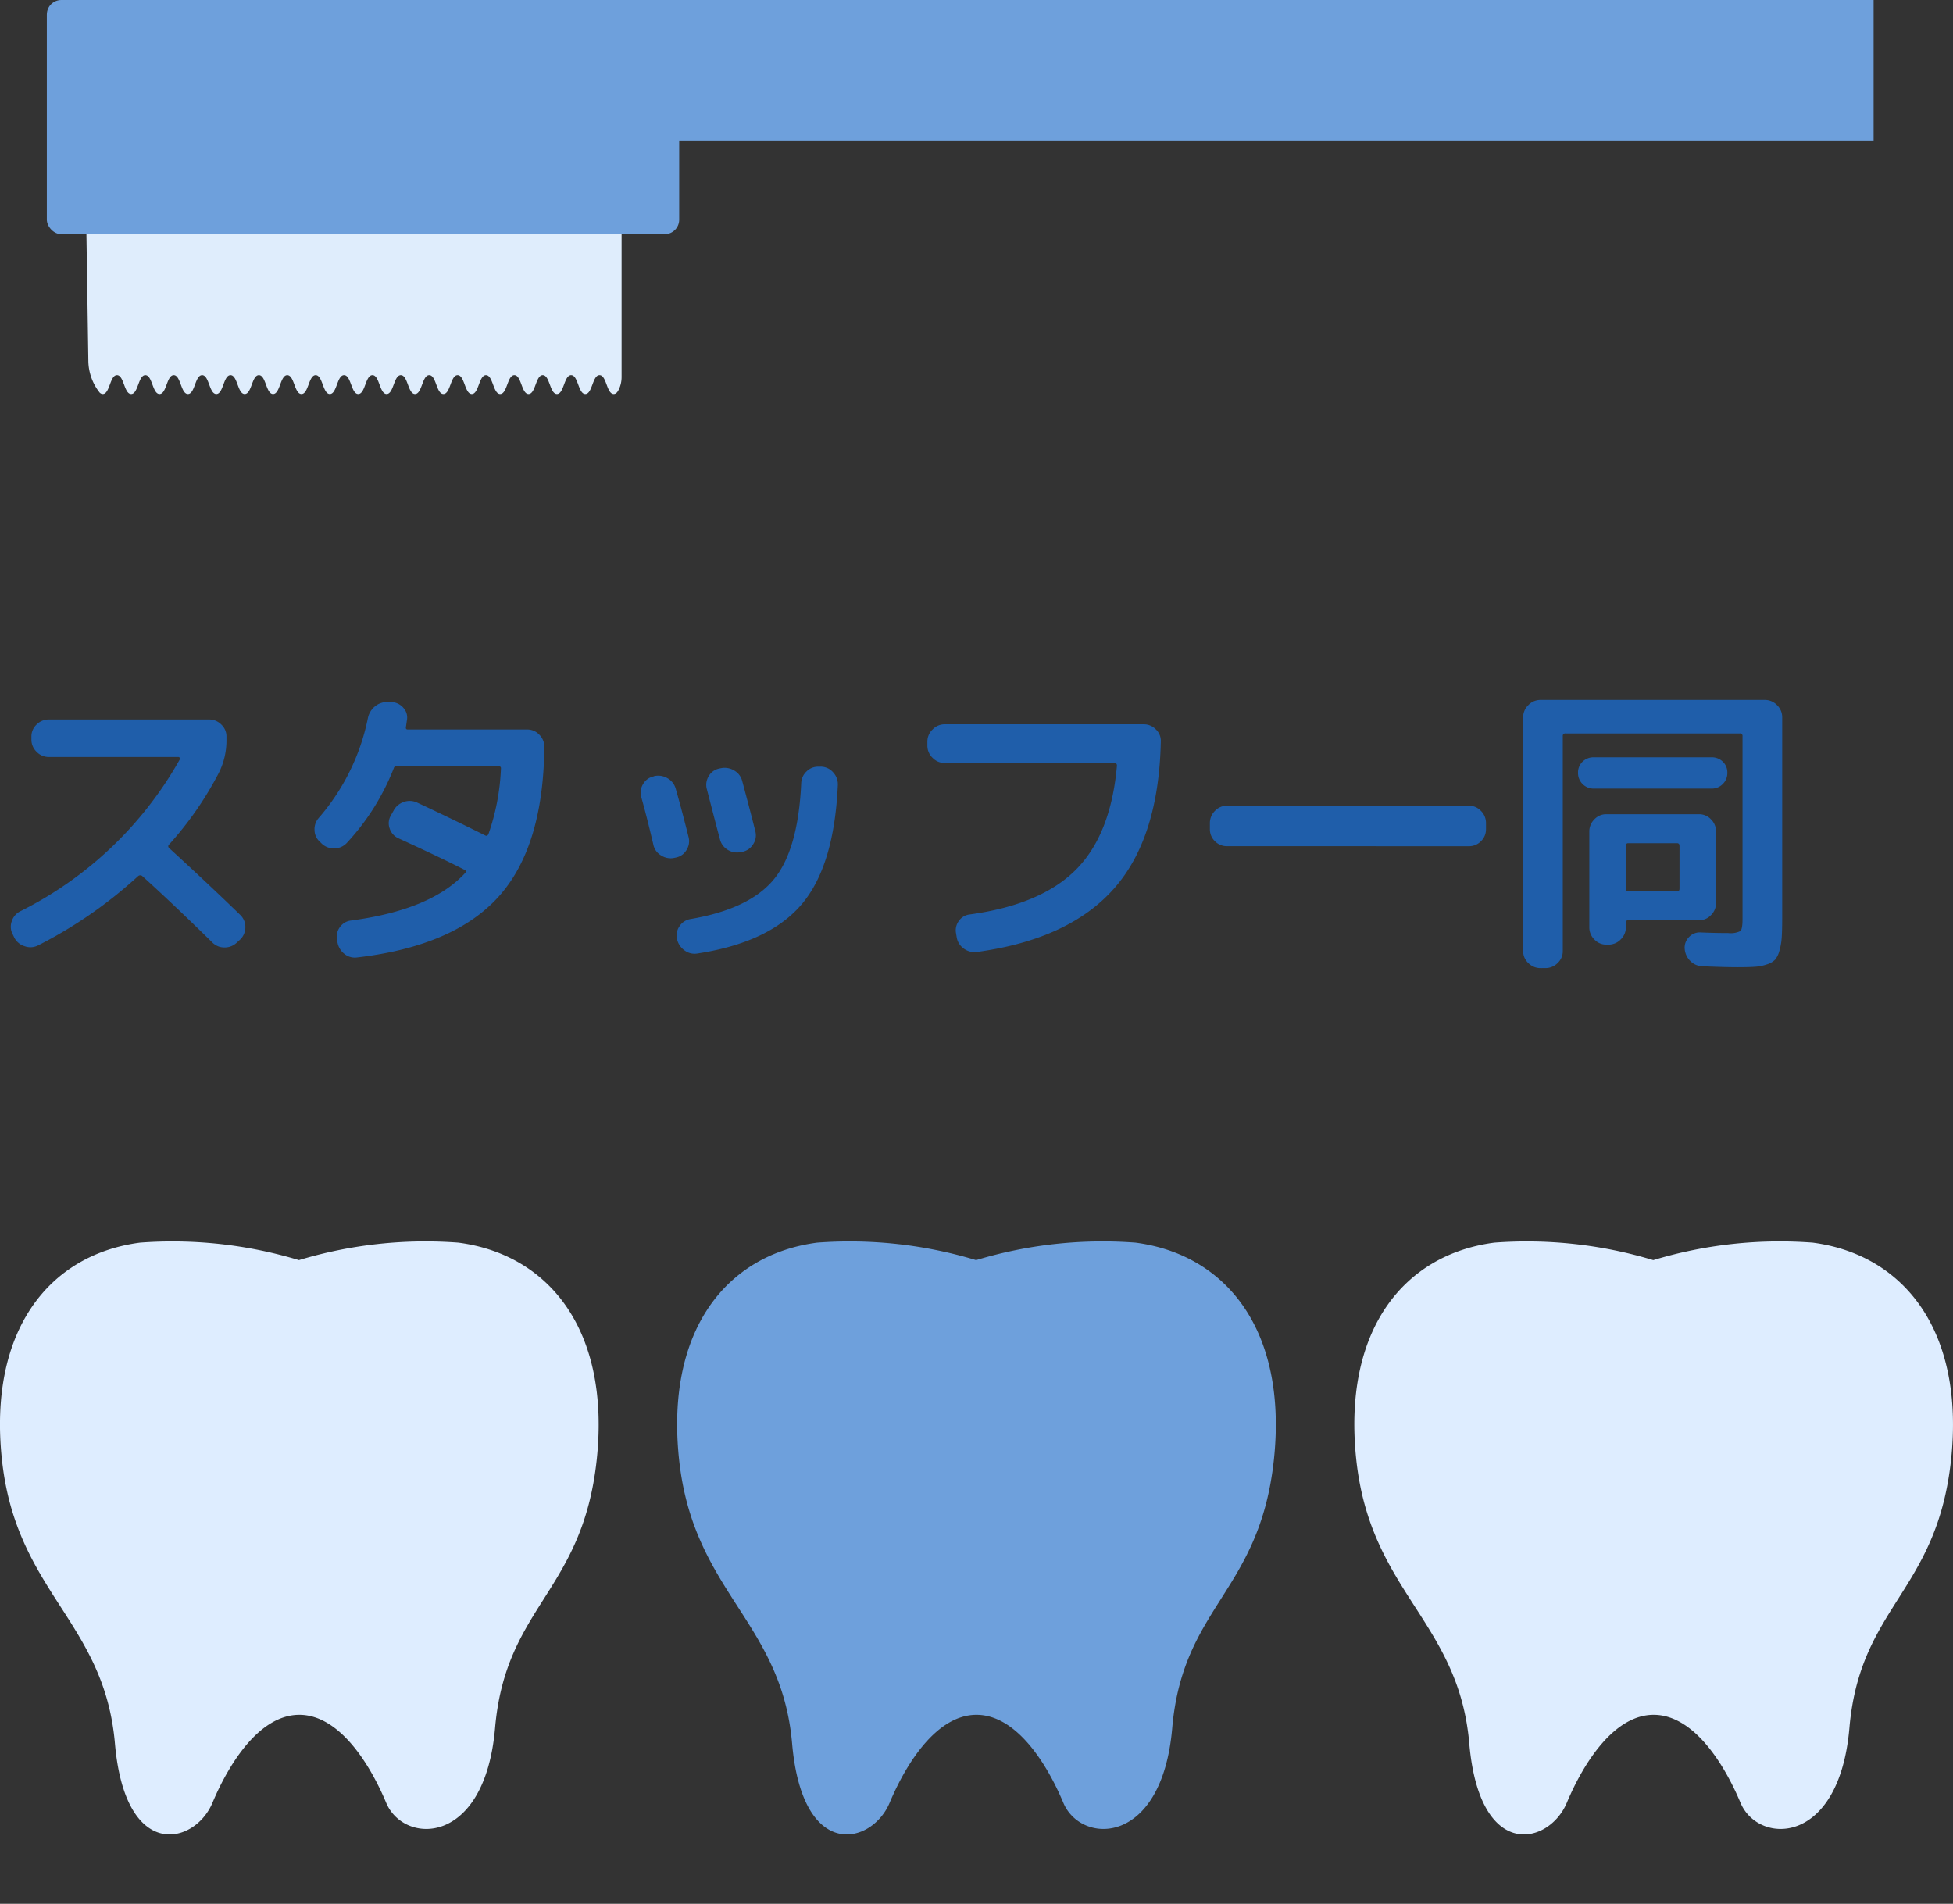 <svg xmlns="http://www.w3.org/2000/svg" xmlns:xlink="http://www.w3.org/1999/xlink" width="134.581" height="131.176" viewBox="0 0 134.581 131.176">
  <rect x="0" y="0" width="134.581" height="131.176" fill="#333333" stroke="none"/>
  <defs>
    <clipPath id="clip-path">
      <rect id="長方形_289" data-name="長方形 289" width="41.255" height="45.641" fill="#deedff"/>
    </clipPath>
    <clipPath id="clip-path-2">
      <rect id="長方形_291" data-name="長方形 291" width="41.255" height="45.641" transform="translate(0)" fill="#deedff"/>
    </clipPath>
    <clipPath id="clip-path-3">
      <rect id="長方形_290" data-name="長方形 290" width="41.255" height="45.641" transform="translate(0)" fill="#6ea0dc"/>
    </clipPath>
    <clipPath id="clip-path-4">
      <rect id="長方形_297" data-name="長方形 297" width="46.802" height="17.753" transform="translate(0 0)" fill="#dfedfc"/>
    </clipPath>
  </defs>
  <g id="グループ_863" data-name="グループ 863" transform="translate(-1.614 0)">
    <g id="グループ_860" data-name="グループ 860" transform="translate(1.614 85.536)">
      <g id="グループ_855" data-name="グループ 855" transform="translate(0 0)">
        <g id="グループ_857" data-name="グループ 857" transform="translate(0 0)" clip-path="url(#clip-path)">
          <path id="パス_1018" data-name="パス 1018" d="M31.586.085A30.156,30.156,0,0,0,20.6,1.289,30.117,30.117,0,0,0,9.649.085C3.341.912-.809,6.189.133,15.028c.979,9.161,7.052,11.128,7.788,19.561.711,8.17,5.5,6.991,6.717,4.1s3.318-6.07,5.988-6.07,4.771,3.173,5.989,6.067,6.789,3.02,7.5-5.151c.731-8.437,6.032-9.352,7.008-18.509C42.059,6.189,37.9.912,31.586.085" transform="translate(-0.001 0)" fill="#deedff"/>
        </g>
        <g id="グループ_859" data-name="グループ 859" transform="translate(93.327 0)" clip-path="url(#clip-path-2)">
          <path id="パス_1020" data-name="パス 1020" d="M31.586.085A30.156,30.156,0,0,0,20.6,1.289,30.117,30.117,0,0,0,9.649.085C3.341.912-.809,6.189.133,15.028c.979,9.161,7.052,11.128,7.788,19.561.711,8.17,5.5,6.991,6.717,4.1s3.318-6.07,5.988-6.07,4.771,3.173,5.989,6.067,6.789,3.02,7.5-5.151c.731-8.437,6.032-9.352,7.008-18.509C42.059,6.189,37.9.912,31.586.085" transform="translate(-0.001 0)" fill="#deedff"/>
        </g>
        <g id="グループ_858" data-name="グループ 858" transform="translate(46.663 0)" clip-path="url(#clip-path-3)">
          <path id="パス_1019" data-name="パス 1019" d="M31.586.085A30.156,30.156,0,0,0,20.6,1.289,30.117,30.117,0,0,0,9.649.085C3.341.912-.809,6.189.133,15.028c.979,9.161,7.052,11.128,7.788,19.561.711,8.17,5.5,6.991,6.717,4.1s3.318-6.07,5.988-6.07,4.771,3.173,5.989,6.067,6.789,3.02,7.5-5.151c.731-8.437,6.032-9.352,7.008-18.509C42.059,6.189,37.9.912,31.586.085" transform="translate(-0.001 0)" fill="#6ea0dc"/>
        </g>
      </g>
    </g>
    <g id="グループ_862" data-name="グループ 862" transform="translate(4.842 0)">
      <g id="グループ_861" data-name="グループ 861" transform="translate(0 11.298)" clip-path="url(#clip-path-4)">
        <path id="パス_1021" data-name="パス 1021" d="M.182,12.028A3.587,3.587,0,0,0,.93,14.2a.311.311,0,0,0,.246.139c.489,0,.489-1.3.978-1.3s.489,1.3.978,1.3.489-1.3.978-1.3.489,1.3.978,1.3.489-1.3.978-1.3.489,1.3.978,1.3.489-1.3.978-1.3.489,1.3.978,1.3.489-1.3.978-1.3.489,1.3.978,1.3.489-1.3.978-1.3.489,1.3.978,1.3.489-1.3.978-1.3.489,1.3.978,1.3.489-1.3.978-1.3.489,1.3.978,1.3.489-1.3.978-1.3.489,1.3.978,1.3.489-1.3.978-1.3.489,1.3.978,1.3.489-1.3.978-1.3.489,1.3.978,1.3.489-1.3.978-1.3.489,1.3.978,1.3.489-1.3.978-1.3.489,1.3.978,1.3.489-1.3.978-1.3.489,1.3.978,1.3.489-1.3.978-1.3.489,1.3.978,1.3.489-1.3.978-1.3.489,1.3.978,1.3.489-1.3.978-1.3.489,1.3.978,1.3.489-1.3.978-1.3.489,1.3.978,1.3c.161,0,.269-.14.358-.328a1.952,1.952,0,0,0,.186-.842V0H0Z" transform="translate(2.678 1.513)" fill="#dfedfc"/>
      </g>
      <rect id="長方形_295" data-name="長方形 295" width="43.575" height="16.139" rx="1" transform="translate(0)" fill="#6ea0dc"/>
      <rect id="長方形_296" data-name="長方形 296" width="91.991" height="9.683" transform="translate(33.891)" fill="#6ea0dc"/>
    </g>
    <path id="パス_1805" data-name="パス 1805" d="M2.6-.357l-.1-.21a1.1,1.1,0,0,1-.084-.892,1.167,1.167,0,0,1,.567-.7A25.839,25.839,0,0,0,14.007-12.642q.042-.042,0-.1a.123.123,0,0,0-.1-.063H4.977a1.149,1.149,0,0,1-.84-.357,1.149,1.149,0,0,1-.357-.84v-.21a1.115,1.115,0,0,1,.357-.829,1.167,1.167,0,0,1,.84-.347H16.023a1.167,1.167,0,0,1,.84.347,1.115,1.115,0,0,1,.357.829v.21a4.963,4.963,0,0,1-.525,2.289,23.506,23.506,0,0,1-3.423,4.935.158.158,0,0,0,0,.252q2.751,2.52,4.893,4.6a1.149,1.149,0,0,1,.357.84,1.186,1.186,0,0,1-.336.84l-.252.231a1.2,1.2,0,0,1-.851.336,1.161,1.161,0,0,1-.851-.357q-2.646-2.6-4.83-4.578a.223.223,0,0,0-.273.021A30.873,30.873,0,0,1,4.263.168a1.171,1.171,0,0,1-.934.073A1.193,1.193,0,0,1,2.6-.357ZM23.793-6.825l-.126-.126a1.1,1.1,0,0,1-.378-.808,1.163,1.163,0,0,1,.294-.85,15.033,15.033,0,0,0,3.381-6.867,1.386,1.386,0,0,1,.493-.819,1.287,1.287,0,0,1,.892-.294h.273a1.144,1.144,0,0,1,.8.41.987.987,0,0,1,.231.851l-.063.441q-.042.189.126.189h8.232a1.115,1.115,0,0,1,.829.357,1.167,1.167,0,0,1,.347.84Q39.06-6.615,35.984-3.192t-9.755,4.2a1.138,1.138,0,0,1-.892-.252,1.293,1.293,0,0,1-.472-.819l-.021-.168a1.071,1.071,0,0,1,.2-.861,1.082,1.082,0,0,1,.746-.441q5.544-.735,7.875-3.276.126-.126-.021-.21-1.764-.9-4.578-2.184a1.115,1.115,0,0,1-.6-.672,1.051,1.051,0,0,1,.073-.882l.189-.336a1.233,1.233,0,0,1,.7-.609,1.2,1.2,0,0,1,.935.042q2.121.987,4.7,2.268.126.063.21-.1a15.586,15.586,0,0,0,.861-4.515.148.148,0,0,0-.168-.168H29a.2.2,0,0,0-.252.147,16.253,16.253,0,0,1-3.234,5.145,1.177,1.177,0,0,1-.84.378A1.206,1.206,0,0,1,23.793-6.825Zm34.4-5.313a1.145,1.145,0,0,1,.84.4,1.206,1.206,0,0,1,.315.882q-.252,5.565-2.489,8.2T49.686.735a1.154,1.154,0,0,1-.914-.221,1.307,1.307,0,0,1-.514-.808,1.118,1.118,0,0,1,.189-.861,1.11,1.11,0,0,1,.756-.483q4.053-.693,5.733-2.73T56.826-11a1.155,1.155,0,0,1,.378-.819,1.11,1.11,0,0,1,.84-.315Zm-11.55,5.4q-.5-2.121-.84-3.3a1.133,1.133,0,0,1,.126-.9,1.086,1.086,0,0,1,.714-.525l.042-.021a1.261,1.261,0,0,1,.914.136,1.2,1.2,0,0,1,.577.725q.42,1.47.882,3.318a1.12,1.12,0,0,1-.126.892,1.086,1.086,0,0,1-.735.536l-.1.021a1.2,1.2,0,0,1-.914-.157A1.114,1.114,0,0,1,46.641-6.741Zm6.027.483a1.2,1.2,0,0,1-.9-.147,1.168,1.168,0,0,1-.546-.735q-.189-.693-.9-3.444a1.133,1.133,0,0,1,.126-.9,1.086,1.086,0,0,1,.714-.525l.105-.021a1.263,1.263,0,0,1,.924.147,1.152,1.152,0,0,1,.567.735q.588,2.184.9,3.444a1.1,1.1,0,0,1-.136.893,1.121,1.121,0,0,1-.745.536ZM66.717-12.39a1.149,1.149,0,0,1-.84-.357,1.149,1.149,0,0,1-.357-.84v-.273a1.149,1.149,0,0,1,.357-.84,1.149,1.149,0,0,1,.84-.357H80.43a1.149,1.149,0,0,1,.84.357,1.078,1.078,0,0,1,.336.84Q81.459-7.2,78.362-3.717T68.943.63A1.248,1.248,0,0,1,68.03.4a1.185,1.185,0,0,1-.493-.8l-.042-.252a1.087,1.087,0,0,1,.189-.851,1.05,1.05,0,0,1,.756-.451q4.914-.672,7.318-3.087T78.582-12.2q0-.189-.168-.189ZM86.163-6.657A1.132,1.132,0,0,1,85.334-7a1.132,1.132,0,0,1-.347-.829v-.42a1.167,1.167,0,0,1,.347-.84,1.115,1.115,0,0,1,.829-.357h16.674a1.115,1.115,0,0,1,.83.357,1.167,1.167,0,0,1,.346.84v.42a1.132,1.132,0,0,1-.346.829,1.132,1.132,0,0,1-.83.346Zm21.609,8.4a1.167,1.167,0,0,1-.84-.346,1.115,1.115,0,0,1-.357-.829V-15.54a1.149,1.149,0,0,1,.357-.84,1.149,1.149,0,0,1,.84-.357h15.456a1.149,1.149,0,0,1,.84.357,1.149,1.149,0,0,1,.357.84v13.8q0,.861-.032,1.354a4.245,4.245,0,0,1-.158.924,1.645,1.645,0,0,1-.294.619,1.325,1.325,0,0,1-.557.326,3.173,3.173,0,0,1-.829.168q-.441.031-1.218.031-.8,0-2.394-.063a1.233,1.233,0,0,1-.851-.367A1.319,1.319,0,0,1,117.705.4a1.036,1.036,0,0,1,.3-.8,1.014,1.014,0,0,1,.809-.315q.966.042,1.89.042a1.512,1.512,0,0,0,.84-.136q.147-.137.147-.83v-12.6a.167.167,0,0,0-.189-.189H109.494a.167.167,0,0,0-.189.189V.567a1.115,1.115,0,0,1-.357.829,1.167,1.167,0,0,1-.84.346Zm11.781-12.369h-8.106a1.056,1.056,0,0,1-.777-.315,1.056,1.056,0,0,1-.315-.777,1.021,1.021,0,0,1,.315-.766,1.075,1.075,0,0,1,.777-.3h8.106a1.075,1.075,0,0,1,.777.3,1.021,1.021,0,0,1,.315.766,1.056,1.056,0,0,1-.315.777A1.056,1.056,0,0,1,119.553-10.626ZM112.308.126a1.115,1.115,0,0,1-.829-.357,1.167,1.167,0,0,1-.346-.84V-7.665a1.167,1.167,0,0,1,.346-.84,1.115,1.115,0,0,1,.829-.357h6.384a1.115,1.115,0,0,1,.829.357,1.167,1.167,0,0,1,.346.84v4.914a1.167,1.167,0,0,1-.346.84,1.115,1.115,0,0,1-.829.357H113.82a.148.148,0,0,0-.168.168v.315a1.149,1.149,0,0,1-.357.84,1.149,1.149,0,0,1-.84.357Zm1.344-6.8v2.94q0,.189.168.189h3.36q.168,0,.168-.189v-2.94q0-.189-.168-.189h-3.36Q113.652-6.867,113.652-6.678Z" transform="translate(0 64.961)" fill="#1f5eaa"/>
  </g>
</svg>
